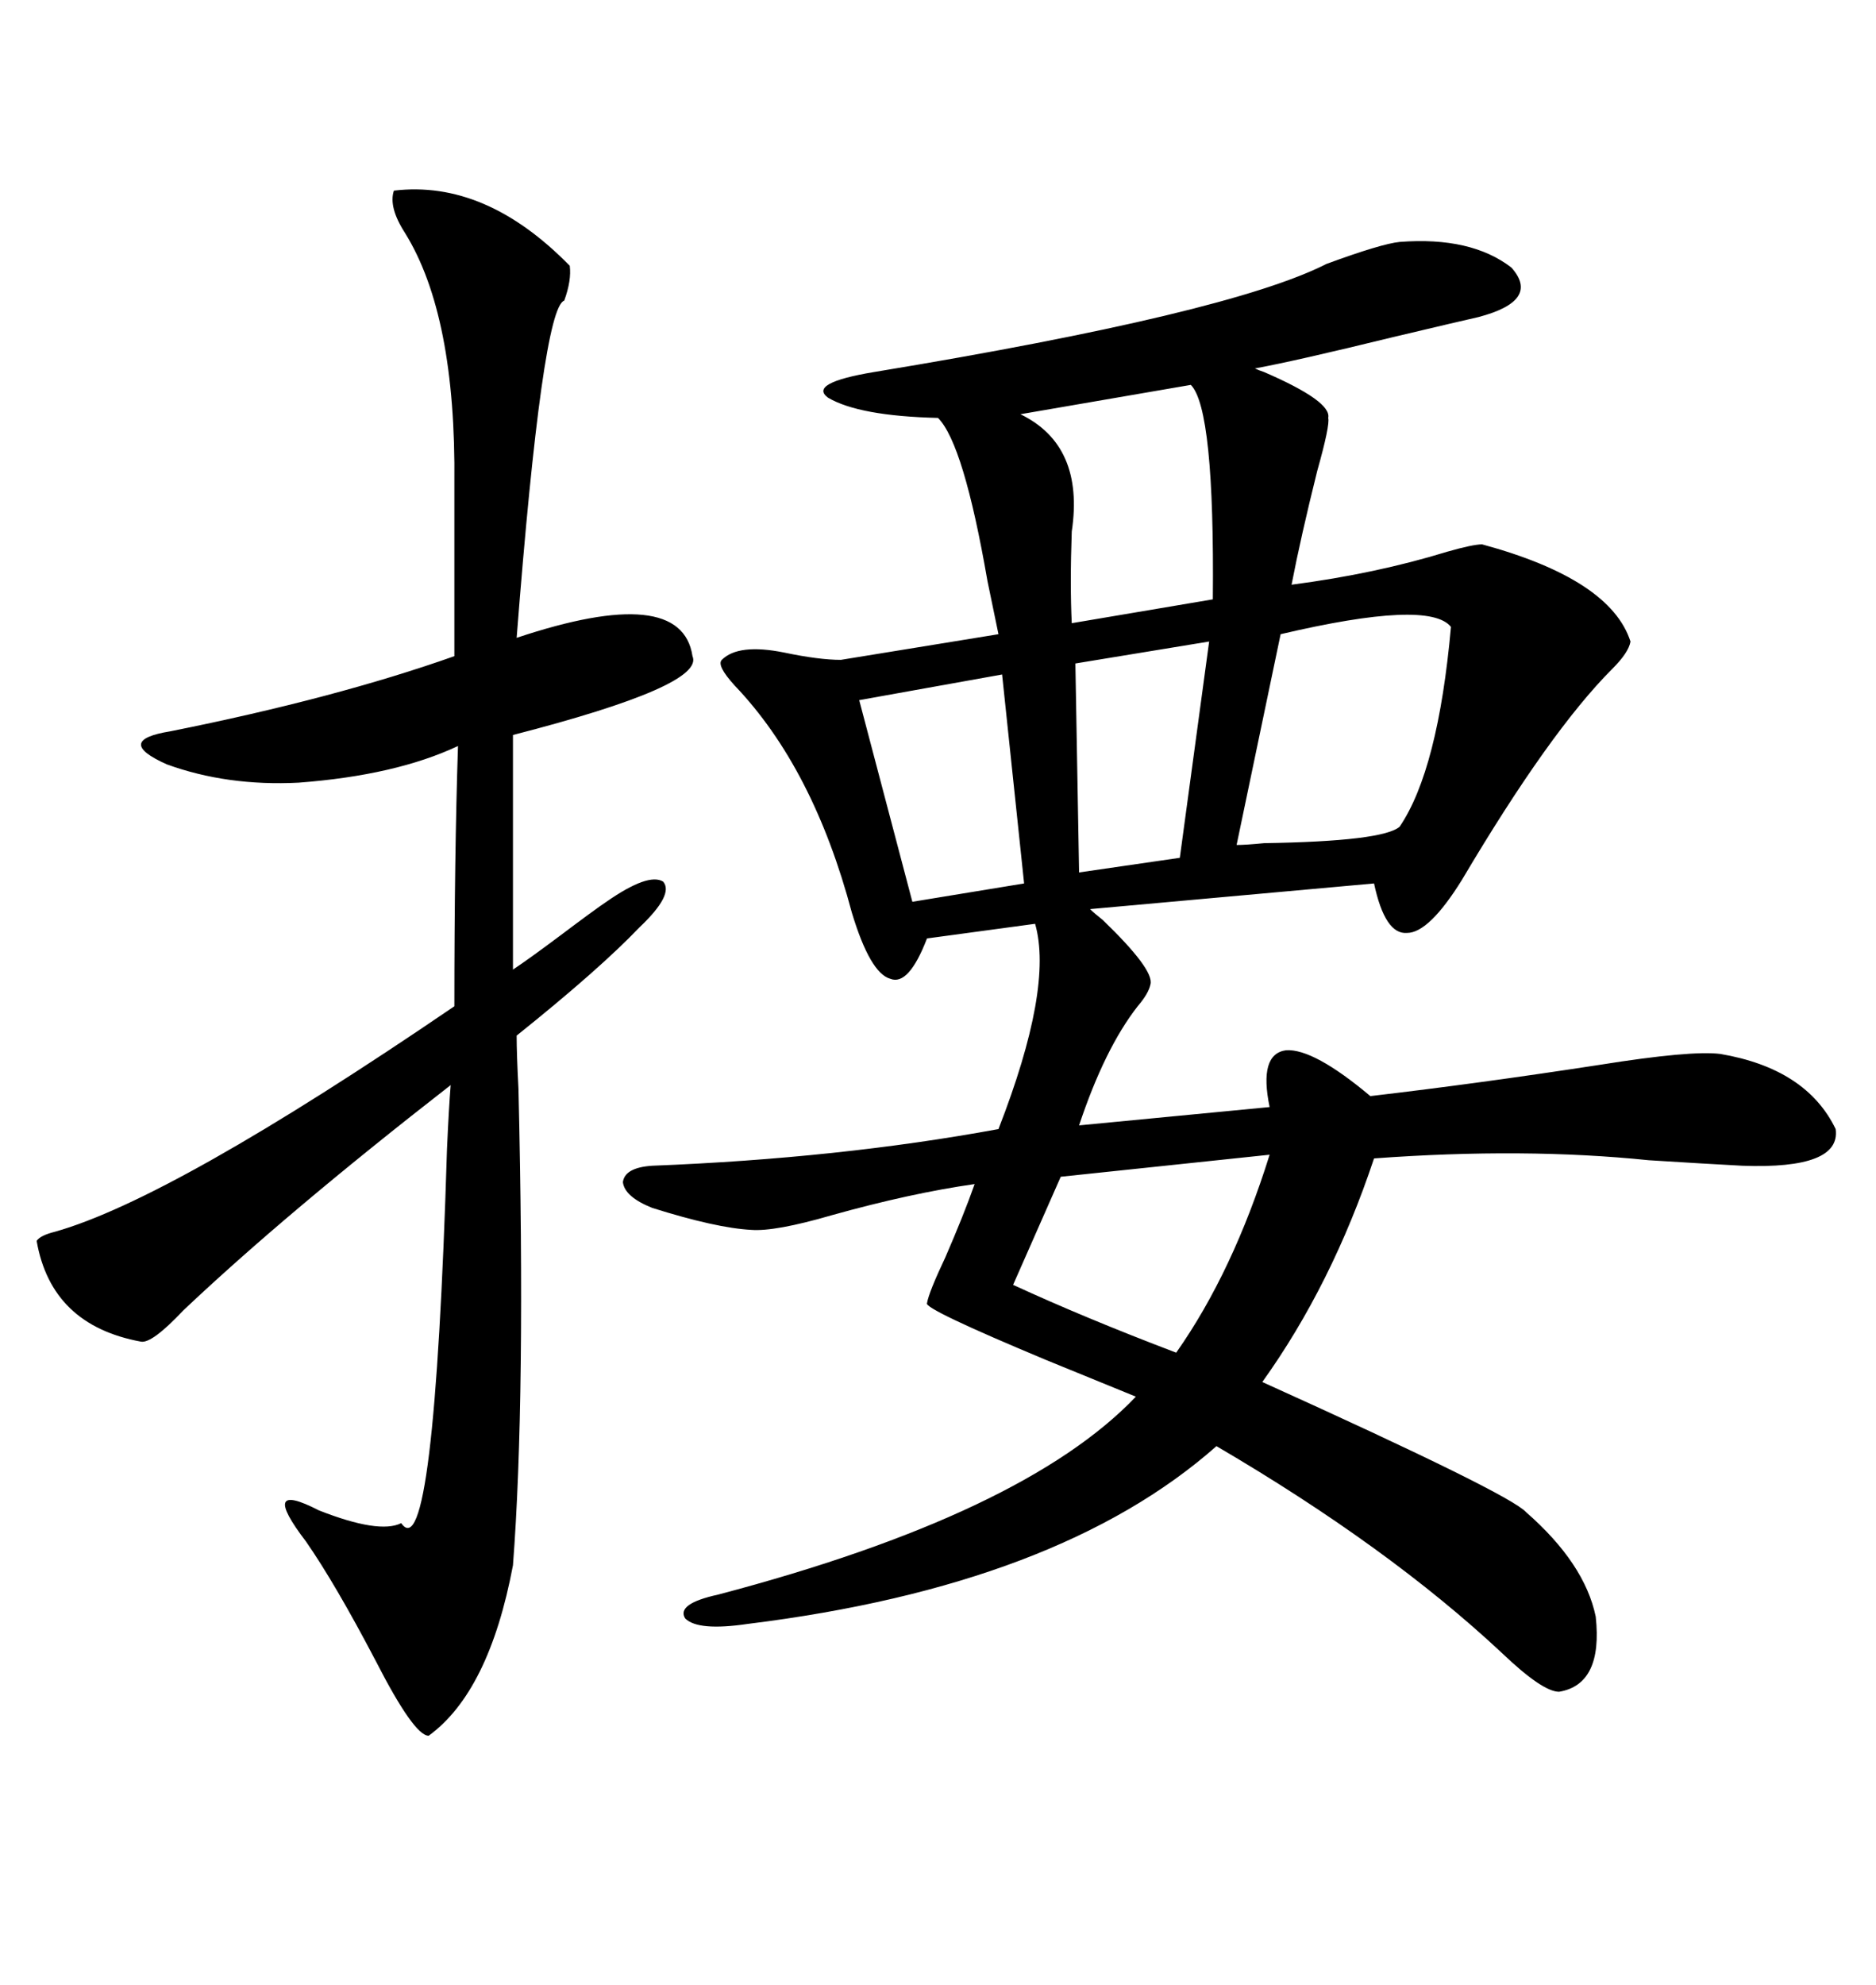 <svg xmlns="http://www.w3.org/2000/svg" xmlns:xlink="http://www.w3.org/1999/xlink" width="300" height="317.285"><path d="M223.83 38.67L223.83 38.67Q235.25 37.79 241.70 42.77L241.70 42.77Q246.39 48.05 236.43 50.68L236.43 50.68Q233.79 51.27 222.66 53.91L222.66 53.91Q207.13 57.71 200.68 58.89L200.68 58.89Q201.27 59.18 202.15 59.47L202.15 59.47Q212.99 64.16 212.40 66.80L212.40 66.80Q212.70 67.97 210.64 75.29L210.64 75.29Q208.01 85.84 206.54 93.46L206.54 93.46Q220.02 91.70 231.45 88.18L231.45 88.18Q235.55 87.01 237.01 87.01L237.01 87.01Q257.52 92.58 260.74 102.54L260.74 102.54Q260.45 104.30 257.81 106.93L257.81 106.93Q247.85 116.89 233.79 140.63L233.79 140.63Q228.52 149.12 225 149.12L225 149.12Q221.48 149.41 219.73 141.21L219.73 141.21L174.32 145.31Q174.90 145.90 176.37 147.07L176.37 147.07Q184.57 154.98 183.98 157.32L183.98 157.32Q183.69 158.79 181.93 160.84L181.93 160.84Q176.66 167.58 172.56 179.88L172.56 179.88L203.03 176.95Q201.27 168.46 205.66 167.87L205.66 167.87Q210.06 167.58 219.14 175.20L219.14 175.20Q236.72 173.14 255.76 170.21L255.76 170.21Q270.41 167.87 275.10 168.46L275.10 168.46Q288.87 170.80 293.55 180.47L293.55 180.47Q294.43 186.91 278.61 186.33L278.61 186.33Q273.05 186.04 263.67 185.45L263.67 185.45Q243.75 183.40 219.73 185.16L219.73 185.16Q212.99 205.37 201.86 220.90L201.86 220.90Q241.41 238.77 244.04 241.70L244.04 241.70Q253.42 249.90 255.18 258.40L255.18 258.40Q256.35 269.24 249.32 270.41L249.32 270.41Q246.68 270.41 240.23 264.26L240.23 264.26Q222.07 247.27 194.53 231.15L194.53 231.15Q169.34 253.42 119.53 259.57L119.53 259.57Q111.62 260.74 109.57 258.69L109.57 258.69Q108.11 256.35 114.84 254.88L114.84 254.88Q163.77 241.99 181.64 223.24L181.64 223.24Q176.66 221.19 167.29 217.38L167.29 217.38Q147.66 209.18 148.24 208.30L148.24 208.30Q148.54 206.54 151.17 200.98L151.17 200.98Q154.10 194.24 155.86 189.26L155.86 189.26Q145.61 190.72 133.01 194.24L133.01 194.24Q123.93 196.88 120.12 196.58L120.12 196.58Q114.55 196.29 104.30 193.07L104.30 193.07Q99.90 191.31 99.61 188.96L99.61 188.96Q99.90 186.62 104.30 186.33L104.30 186.33Q134.18 185.16 159.67 180.47L159.67 180.47Q168.46 157.91 165.53 147.66L165.53 147.66L148.24 150Q145.31 157.62 142.38 156.45L142.38 156.45Q139.16 155.57 136.23 145.90L136.23 145.90Q130.08 122.75 117.48 109.57L117.48 109.57Q114.55 106.35 115.43 105.47L115.43 105.47Q118.07 102.83 125.39 104.30L125.39 104.30Q130.96 105.47 134.47 105.47L134.47 105.47L159.67 101.37Q159.08 98.44 157.91 92.87L157.91 92.87Q154.10 70.90 150 66.80L150 66.80Q137.40 66.50 132.42 63.57L132.42 63.57Q129.20 61.23 139.75 59.47L139.75 59.47Q196.58 50.10 212.11 42.19L212.11 42.19Q220.90 38.96 223.83 38.67ZM62.99 30.47L62.99 30.47Q77.64 28.71 91.11 42.48L91.11 42.48Q91.41 44.82 90.23 48.05L90.23 48.05Q86.72 49.22 82.62 101.95L82.62 101.95Q108.98 93.16 110.74 104.88L110.74 104.88Q112.79 109.57 82.03 117.48L82.03 117.48L82.03 154.98Q84.67 153.22 89.36 149.71L89.36 149.71Q95.21 145.31 96.97 144.14L96.97 144.14Q103.71 139.45 106.05 140.92L106.05 140.92Q107.81 142.97 102.25 148.24L102.25 148.24Q95.80 154.98 82.62 165.53L82.62 165.53Q82.62 168.46 82.91 174.02L82.91 174.02Q84.08 223.54 82.03 250.20L82.03 250.20Q78.22 270.41 68.55 277.44L68.55 277.44Q66.21 277.44 60.06 265.43L60.06 265.43Q53.61 253.13 48.93 246.39L48.93 246.39Q41.31 236.43 50.98 241.41L50.98 241.41Q60.64 245.21 64.16 243.46L64.16 243.46Q69.43 251.07 71.48 183.69L71.48 183.69Q71.78 176.95 72.07 173.44L72.07 173.44Q45.70 193.95 29.30 209.47L29.30 209.47Q24.32 214.75 22.56 214.45L22.56 214.45Q8.20 211.82 5.86 198.34L5.86 198.34Q6.45 197.46 8.79 196.88L8.79 196.88Q27.54 191.60 72.66 160.84L72.66 160.84Q72.66 136.82 73.24 119.24L73.24 119.24Q63.28 123.93 47.75 125.10L47.75 125.10Q36.33 125.68 26.66 122.17L26.66 122.17Q18.16 118.36 27.25 116.89L27.25 116.89Q53.61 111.62 72.66 104.88L72.66 104.88L72.66 77.34Q72.95 50.39 64.75 37.21L64.75 37.21Q62.11 33.11 62.99 30.47ZM232.03 100.20L232.03 100.20Q228.52 95.80 204.79 101.37L204.79 101.37L197.75 135.06Q199.22 135.06 202.15 134.77L202.15 134.77Q221.19 134.47 223.83 132.13L223.83 132.13Q229.98 123.05 232.03 100.20ZM190.43 61.52L190.43 61.52L163.18 66.21Q173.44 71.19 171.39 84.96L171.39 84.96Q171.09 93.46 171.39 99.61L171.39 99.61L193.95 95.80Q194.24 65.33 190.43 61.52ZM203.03 184.57L203.03 184.57L169.63 188.09L162.01 205.37Q173.44 210.64 188.09 216.21L188.09 216.21Q197.17 203.32 203.03 184.57ZM163.77 141.21L160.25 107.81L137.40 111.91L145.90 144.14L163.77 141.21ZM188.67 137.11L193.36 102.54L171.97 106.05L172.56 139.45L188.67 137.11Z"/></svg>